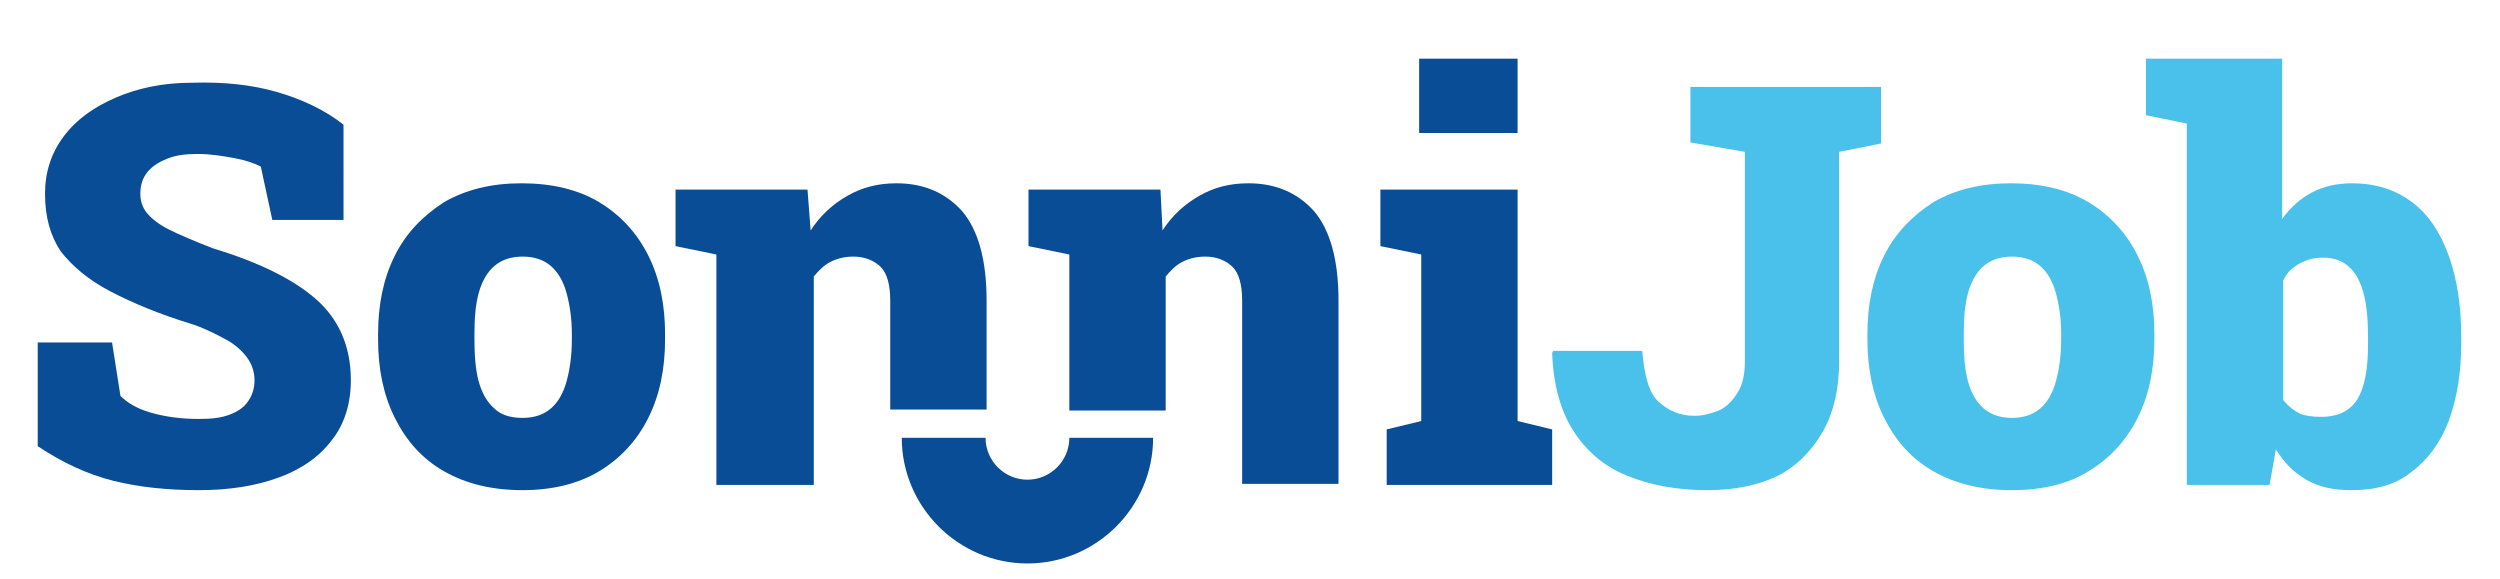 <?xml version="1.0" encoding="utf-8"?>
<!-- Generator: Adobe Illustrator 27.0.1, SVG Export Plug-In . SVG Version: 6.00 Build 0)  -->
<svg version="1.1" id="Ebene_1" xmlns="http://www.w3.org/2000/svg" xmlns:xlink="http://www.w3.org/1999/xlink" x="0px" y="0px"
	 viewBox="0 0 238.7 55.3" style="enable-background:new 0 0 238.7 55.3;" xml:space="preserve">
<style type="text/css">
	.st0{fill:#4AC1EB;}
	.st1{fill:#0A4D97;}
</style>
<g>
	<g>
		<path class="st0" d="M163,46.8c-3,0-5.5-0.5-7.7-1.4c-2.2-0.9-3.9-2.4-5.1-4.3c-1.2-1.9-1.9-4.4-2-7.4l0.1-0.2h8.5
			c0.2,2.5,0.7,4.1,1.6,4.9c0.9,0.8,2,1.3,3.4,1.3c0.8,0,1.5-0.2,2.3-0.5c0.7-0.3,1.3-0.9,1.8-1.7c0.5-0.8,0.7-1.8,0.7-3v-20
			l-5.2-0.9V8.3h18.2v5.4l-4,0.8v20c0,2.6-0.5,4.8-1.5,6.6c-1,1.8-2.4,3.3-4.3,4.3C168,46.3,165.7,46.8,163,46.8z"/>
	</g>
	<g>
		<path class="st0" d="M192.1,46.8c-2.9,0-5.4-0.6-7.5-1.8c-2.1-1.2-3.6-2.9-4.7-5.1c-1.1-2.2-1.6-4.7-1.6-7.5v-0.5
			c0-2.8,0.5-5.3,1.6-7.5c1.1-2.2,2.7-3.8,4.7-5.1c2.1-1.2,4.5-1.8,7.4-1.8c2.9,0,5.4,0.6,7.4,1.8c2,1.2,3.6,2.9,4.7,5.1
			c1.1,2.2,1.6,4.7,1.6,7.5v0.5c0,2.8-0.5,5.3-1.6,7.5c-1.1,2.2-2.7,3.9-4.7,5.1C197.5,46.2,195,46.8,192.1,46.8z M192.1,39.9
			c1.1,0,2-0.3,2.7-0.9c0.7-0.6,1.2-1.5,1.5-2.6c0.3-1.1,0.5-2.4,0.5-4v-0.5c0-1.5-0.2-2.8-0.5-3.9c-0.3-1.1-0.8-2-1.5-2.6
			c-0.7-0.6-1.6-0.9-2.7-0.9c-1.1,0-2,0.3-2.7,0.9c-0.7,0.6-1.2,1.5-1.5,2.6c-0.3,1.1-0.4,2.4-0.4,3.9v0.5c0,1.5,0.1,2.9,0.4,4
			c0.3,1.1,0.8,2,1.5,2.6C190.1,39.6,191,39.9,192.1,39.9z"/>
	</g>
	<g>
		<path class="st0" d="M224.5,46.8c-1.7,0-3.1-0.3-4.3-1c-1.2-0.7-2.1-1.6-2.9-2.9l-0.6,3.4h-7.9V11.8l-3.9-0.8V5.6h13v15.3
			c0.8-1.1,1.7-1.9,2.8-2.5c1.1-0.6,2.4-0.9,3.9-0.9c2.2,0,4.1,0.6,5.7,1.8c1.6,1.2,2.7,2.9,3.5,5.1c0.8,2.2,1.2,4.8,1.2,7.8v0.5
			c0,2.9-0.4,5.3-1.2,7.5c-0.8,2.1-2,3.7-3.6,4.9C228.7,46.3,226.8,46.8,224.5,46.8z M221.6,39.8c1.7,0,2.8-0.6,3.5-1.7
			c0.7-1.2,1-2.9,1-5.3v-0.5c0-1.6-0.1-3-0.4-4.2c-0.3-1.1-0.7-2-1.4-2.6c-0.6-0.6-1.5-0.9-2.5-0.9c-0.9,0-1.6,0.2-2.3,0.6
			c-0.7,0.4-1.2,0.9-1.5,1.6v11.4c0.5,0.6,1,1,1.6,1.3C220.1,39.7,220.8,39.8,221.6,39.8z"/>
	</g>
	<g>
		<path class="st1" d="M19,46.8c-3.1,0-5.8-0.3-8.2-0.9c-2.4-0.6-4.8-1.7-7.2-3.3v-9.9h7.1l0.8,5.1c0.6,0.6,1.5,1.2,2.9,1.6
			c1.4,0.4,2.9,0.6,4.6,0.6c1.2,0,2.1-0.1,2.9-0.4c0.8-0.3,1.4-0.7,1.8-1.3c0.4-0.6,0.6-1.2,0.6-2c0-0.7-0.2-1.4-0.6-2
			c-0.4-0.6-1-1.2-1.8-1.7c-0.9-0.5-2-1.1-3.4-1.6c-3.3-1-5.9-2.1-8-3.2c-2.1-1.1-3.6-2.4-4.7-3.8c-1-1.5-1.5-3.3-1.5-5.5
			c0-2.1,0.6-3.9,1.8-5.5c1.2-1.6,2.9-2.8,5-3.7c2.1-0.9,4.5-1.4,7.2-1.4c3.1-0.1,5.8,0.2,8.2,0.9c2.4,0.7,4.5,1.7,6.3,3.1V21H26
			l-1.1-5.1c-0.6-0.3-1.4-0.6-2.5-0.8c-1.1-0.2-2.3-0.4-3.5-0.4c-1.1,0-2,0.1-2.8,0.4c-0.8,0.3-1.5,0.7-2,1.3
			c-0.5,0.6-0.7,1.3-0.7,2.1c0,0.7,0.2,1.3,0.6,1.8c0.4,0.5,1.1,1.1,2.1,1.6c1,0.5,2.4,1.1,4.2,1.8c4.3,1.3,7.6,2.9,9.8,4.8
			c2.2,1.9,3.4,4.5,3.4,7.8c0,2.2-0.6,4.2-1.8,5.7c-1.2,1.6-2.9,2.8-5.1,3.6C24.4,46.4,21.9,46.8,19,46.8z"/>
	</g>
	<g>
		<path class="st1" d="M49.9,46.8c-2.9,0-5.4-0.6-7.5-1.8c-2.1-1.2-3.6-2.9-4.7-5.1c-1.1-2.2-1.6-4.7-1.6-7.5v-0.5
			c0-2.8,0.5-5.3,1.6-7.5c1.1-2.2,2.7-3.8,4.7-5.1c2.1-1.2,4.5-1.8,7.4-1.8c2.9,0,5.4,0.6,7.4,1.8s3.6,2.9,4.7,5.1
			c1.1,2.2,1.6,4.7,1.6,7.5v0.5c0,2.8-0.5,5.3-1.6,7.5c-1.1,2.2-2.7,3.9-4.7,5.1C55.2,46.2,52.7,46.8,49.9,46.8z M49.9,39.9
			c1.1,0,2-0.3,2.7-0.9c0.7-0.6,1.2-1.5,1.5-2.6c0.3-1.1,0.5-2.4,0.5-4v-0.5c0-1.5-0.2-2.8-0.5-3.9c-0.3-1.1-0.8-2-1.5-2.6
			c-0.7-0.6-1.6-0.9-2.7-0.9c-1.1,0-2,0.3-2.7,0.9c-0.7,0.6-1.2,1.5-1.5,2.6c-0.3,1.1-0.4,2.4-0.4,3.9v0.5c0,1.5,0.1,2.9,0.4,4
			c0.3,1.1,0.8,2,1.5,2.6C47.8,39.6,48.7,39.9,49.9,39.9z"/>
	</g>
	<g>
		<path class="st1" d="M68.4,46.3v-22l-3.9-0.8v-5.4h12.6l0.3,3.9c0.9-1.4,2.1-2.5,3.5-3.3c1.4-0.8,2.9-1.2,4.7-1.2
			c2.6,0,4.7,0.9,6.3,2.7c1.5,1.8,2.3,4.6,2.3,8.5v10.4h-9.2V28.7c0-1.5-0.3-2.6-0.9-3.2c-0.6-0.6-1.5-1-2.6-1
			c-0.9,0-1.6,0.2-2.2,0.5c-0.6,0.3-1.1,0.8-1.6,1.4v19.9H68.4z"/>
	</g>
	<g>
		<path class="st1" d="M102.1,39.2V24.3l-3.9-0.8v-5.4h12.6L111,22c0.9-1.4,2.1-2.5,3.5-3.3c1.4-0.8,2.9-1.2,4.7-1.2
			c2.6,0,4.7,0.9,6.3,2.7c1.5,1.8,2.3,4.6,2.3,8.5v17.5h-9.2V28.7c0-1.5-0.3-2.6-0.9-3.2c-0.6-0.6-1.5-1-2.6-1
			c-0.9,0-1.6,0.2-2.2,0.5c-0.6,0.3-1.1,0.8-1.6,1.4v12.8H102.1z"/>
	</g>
	<g>
		<path class="st1" d="M132.4,46.3v-5.3l3.3-0.8V24.3l-3.9-0.8v-5.4h13.1v22.1l3.3,0.8v5.3H132.4z M135.5,12.7V5.6h9.4v7.1H135.5z"
			/>
	</g>
	<g>
		<path class="st1" d="M98.1,53.8c-6.6,0-12-5.4-12-12h8c0,2.2,1.8,4,4,4c2.2,0,4-1.8,4-4h8C110.1,48.4,104.7,53.8,98.1,53.8z"/>
	</g>
</g>
</svg>
